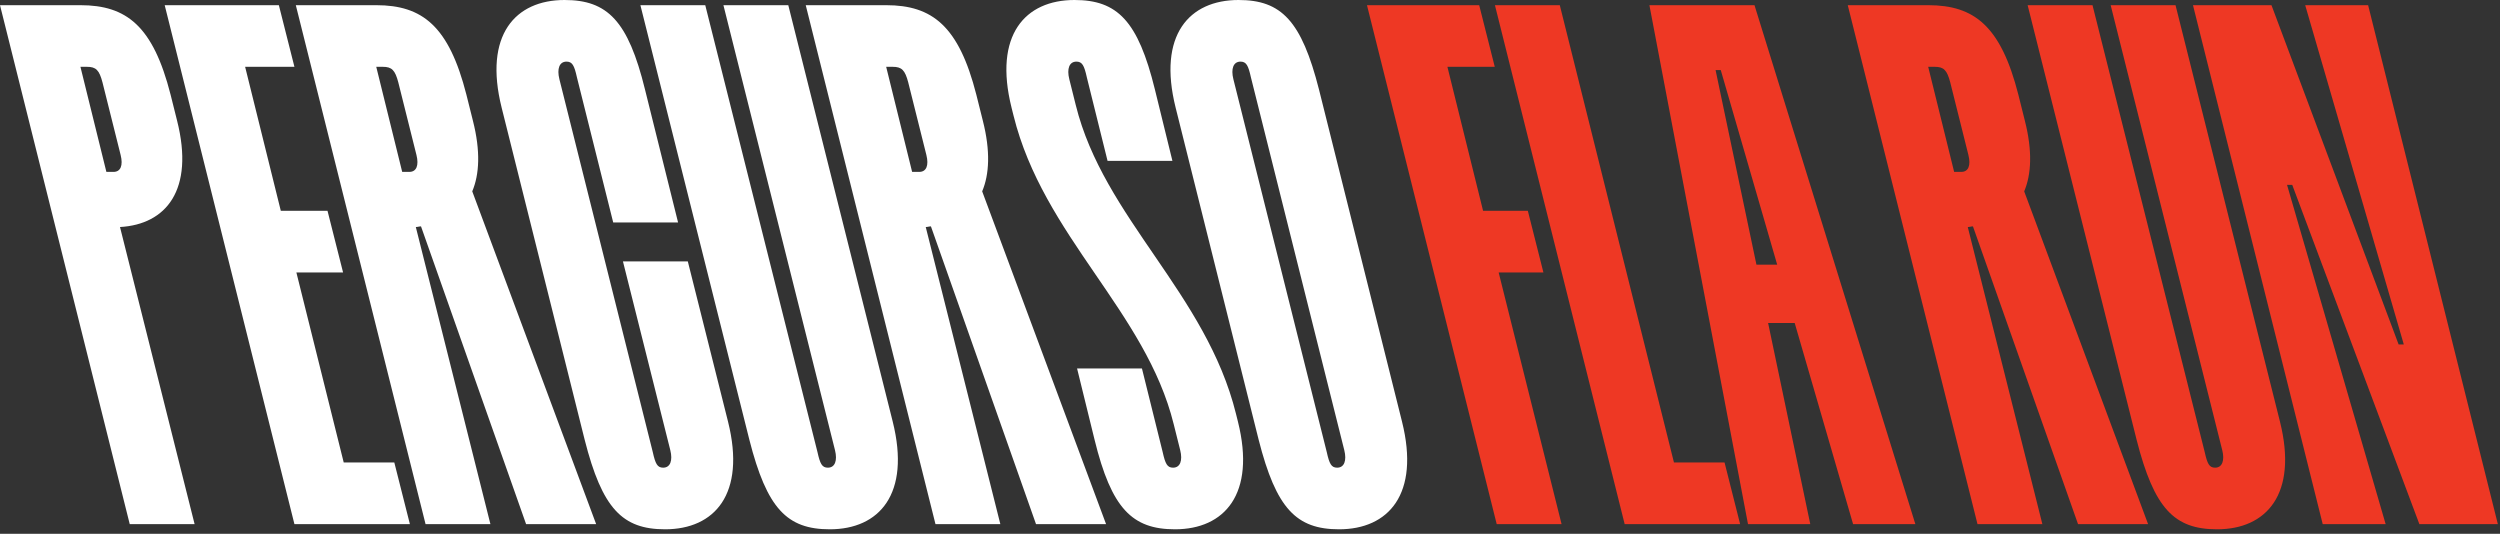 <svg width="370" height="79" viewBox="0 0 370 79" fill="none" xmlns="http://www.w3.org/2000/svg">
<rect x="0" y="0" width="370" height="79" fill="#333333" stroke="none"/>
<path d="M19.2 77.568L-2.45571e-05 0.768H11.904C18.72 0.768 22.656 3.84 25.248 14.016L26.208 17.856C28.8 28.128 24.576 33.216 17.76 33.6L28.8 77.568H19.2ZM11.904 9.888L15.744 25.44H16.8C17.856 25.44 18.24 24.48 17.856 22.944L15.168 12.192C14.688 10.368 14.208 9.888 12.864 9.888H11.904ZM43.575 77.568L24.375 0.768H41.271L43.575 9.888H36.279L41.559 31.2H48.471L50.775 40.32H43.863L50.871 68.448H58.359L60.663 77.568H43.575ZM77.861 77.568L62.309 33.504C62.021 33.504 61.829 33.6 61.541 33.6L72.581 77.568H62.981L43.781 0.768H55.685C62.501 0.768 66.437 3.84 69.029 14.016L69.989 17.856C71.141 22.368 70.949 25.824 69.893 28.32L88.229 77.568H77.861ZM55.685 9.888L59.525 25.44H60.581C61.637 25.44 62.021 24.48 61.637 22.944L58.949 12.192C58.469 10.368 57.989 9.888 56.645 9.888H55.685ZM98.436 78.336C92.1 78.336 89.124 75.264 86.532 65.088L74.244 15.936C71.556 5.184 76.26 0 83.556 0C89.892 0 92.964 3.072 95.46 13.248L100.356 32.928H90.756L85.38 11.424C84.996 9.696 84.708 9.12 83.844 9.12C82.788 9.12 82.404 10.176 82.788 11.712L96.612 66.912C96.996 68.64 97.284 69.216 98.148 69.216C99.204 69.216 99.588 68.16 99.204 66.624L92.196 38.688H101.796L107.748 62.4C110.436 73.152 105.732 78.336 98.436 78.336ZM122.811 78.336C116.475 78.336 113.499 75.264 110.907 65.088L94.779 0.768H104.379L120.987 66.912C121.371 68.64 121.659 69.216 122.523 69.216C123.579 69.216 123.963 68.16 123.579 66.624L107.067 0.768H116.667L132.123 62.4C134.811 73.152 130.107 78.336 122.811 78.336ZM153.33 77.568L137.778 33.504C137.49 33.504 137.298 33.6 137.01 33.6L148.05 77.568H138.45L119.25 0.768H131.154C137.97 0.768 141.906 3.84 144.498 14.016L145.458 17.856C146.61 22.368 146.418 25.824 145.362 28.32L163.698 77.568H153.33ZM131.154 9.888L134.994 25.44H136.05C137.106 25.44 137.49 24.48 137.106 22.944L134.418 12.192C133.938 10.368 133.458 9.888 132.114 9.888H131.154ZM173.902 78.336C167.566 78.336 164.494 75.264 161.998 65.088L159.406 54.528H169.006L172.078 66.912C172.462 68.64 172.75 69.216 173.614 69.216C174.67 69.216 175.054 68.16 174.67 66.624L173.71 62.784C169.582 46.08 154.414 34.944 149.998 17.088L149.71 15.936C147.022 5.184 151.726 0 159.022 0C165.358 0 168.43 3.072 170.926 13.248L173.518 23.808H163.918L160.846 11.424C160.462 9.696 160.174 9.12 159.31 9.12C158.254 9.12 157.87 10.176 158.254 11.712L159.214 15.552C163.342 32.256 178.51 43.392 182.926 61.248L183.214 62.4C185.902 73.152 181.198 78.336 173.902 78.336ZM198.186 78.336C191.85 78.336 188.874 75.264 186.282 65.088L173.994 15.936C171.306 5.184 176.01 0 183.306 0C189.642 0 192.618 3.072 195.21 13.248L207.498 62.4C210.186 73.152 205.482 78.336 198.186 78.336ZM182.538 11.712L196.362 66.912C196.746 68.64 197.034 69.216 197.898 69.216C198.954 69.216 199.338 68.16 198.954 66.624L185.13 11.424C184.746 9.696 184.458 9.12 183.594 9.12C182.538 9.12 182.154 10.176 182.538 11.712Z" fill="white"/>
<path d="M221.512 77.568L202.312 0.768H218.92L221.224 9.888H214.216L219.496 31.2H226.12L228.424 40.32H221.8L231.112 77.568H221.512ZM240.45 77.568L221.25 0.768H230.85L247.746 68.448H255.234L257.538 77.568H240.45ZM258.704 77.568L244.112 0.768H259.664L283.472 77.568H274.256L265.616 47.808H261.68L267.92 77.568H258.704ZM253.904 10.368L259.952 39.168H263.024L254.672 10.368H253.904ZM307.549 77.568L291.997 33.504C291.709 33.504 291.517 33.6 291.229 33.6L302.269 77.568H292.669L273.469 0.768H285.373C292.189 0.768 296.125 3.84 298.717 14.016L299.677 17.856C300.829 22.368 300.637 25.824 299.581 28.32L317.917 77.568H307.549ZM285.373 9.888L289.213 25.44H290.269C291.325 25.44 291.709 24.48 291.325 22.944L288.637 12.192C288.157 10.368 287.677 9.888 286.333 9.888H285.373ZM328.123 78.336C321.787 78.336 318.811 75.264 316.219 65.088L300.091 0.768H309.691L326.299 66.912C326.683 68.64 326.971 69.216 327.835 69.216C328.891 69.216 329.275 68.16 328.891 66.624L312.379 0.768H321.979L337.435 62.4C340.123 73.152 335.419 78.336 328.123 78.336ZM343.762 77.568L324.562 0.768H336.178L354.994 50.976H355.762L341.17 0.768H350.482L369.682 77.568H358.066L339.25 27.36H338.482L353.074 77.568H343.762Z" fill="#EE3824"/>
</svg>
